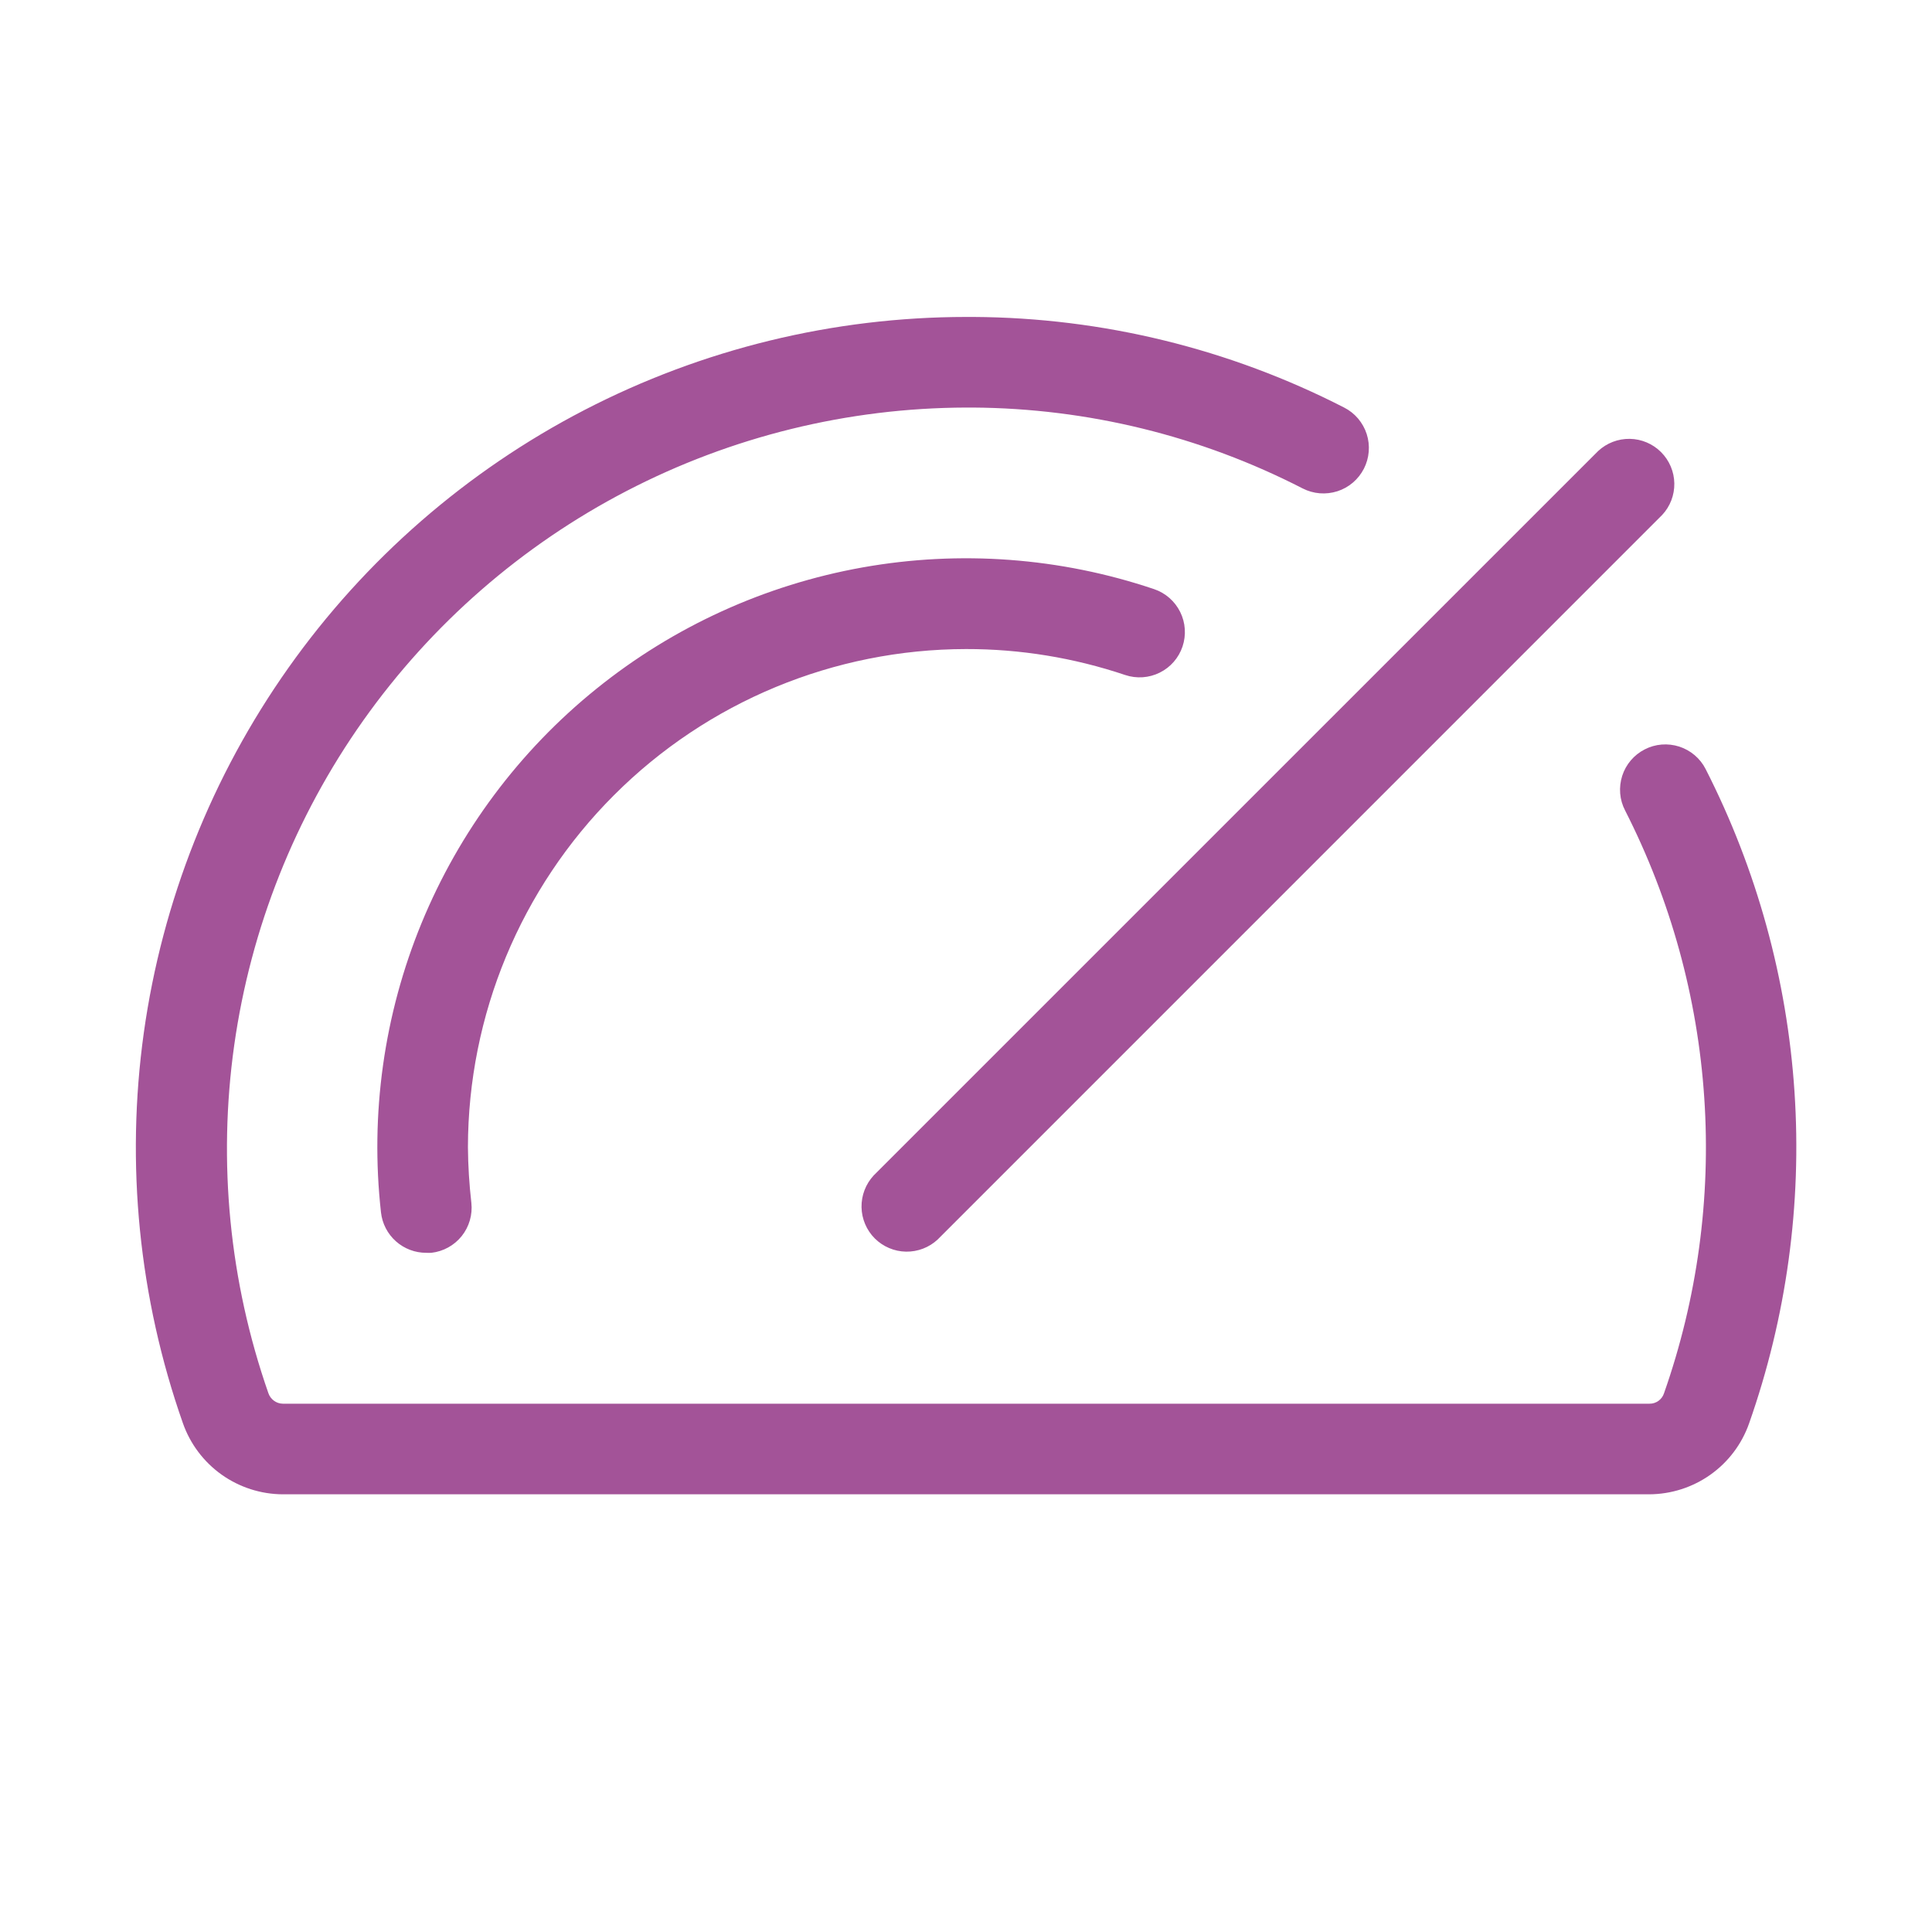 <svg width="40" height="40" viewBox="0 0 40 40" fill="none" xmlns="http://www.w3.org/2000/svg">
<path d="M18.088 24.337L33.088 9.338C33.266 9.172 33.501 9.082 33.744 9.086C33.987 9.09 34.219 9.189 34.39 9.36C34.562 9.532 34.661 9.764 34.665 10.007C34.669 10.25 34.579 10.485 34.413 10.662L19.413 25.663C19.236 25.828 19.001 25.918 18.758 25.914C18.515 25.91 18.283 25.811 18.111 25.64C17.94 25.468 17.841 25.236 17.837 24.993C17.833 24.75 17.923 24.515 18.088 24.337ZM20.001 13.438C21.121 13.436 22.233 13.618 23.295 13.975C23.53 14.054 23.788 14.037 24.011 13.926C24.234 13.816 24.404 13.621 24.483 13.385C24.562 13.149 24.545 12.892 24.434 12.669C24.323 12.446 24.129 12.276 23.893 12.197C21.951 11.542 19.875 11.388 17.857 11.748C15.839 12.109 13.945 12.972 12.35 14.259C10.754 15.545 9.509 17.214 8.729 19.109C7.949 21.005 7.66 23.066 7.888 25.103C7.914 25.334 8.024 25.546 8.197 25.7C8.37 25.854 8.594 25.939 8.826 25.938C8.861 25.94 8.896 25.94 8.931 25.938C9.178 25.91 9.403 25.786 9.559 25.592C9.714 25.398 9.786 25.15 9.759 24.903C9.715 24.52 9.691 24.135 9.688 23.75C9.692 21.016 10.779 18.395 12.713 16.462C14.646 14.528 17.267 13.441 20.001 13.438ZM35.313 15.922C35.257 15.812 35.18 15.715 35.086 15.635C34.992 15.555 34.883 15.495 34.766 15.457C34.649 15.42 34.526 15.405 34.403 15.415C34.28 15.425 34.16 15.459 34.051 15.516C33.941 15.572 33.844 15.649 33.764 15.743C33.684 15.837 33.624 15.945 33.586 16.063C33.549 16.18 33.534 16.303 33.544 16.426C33.554 16.549 33.588 16.669 33.645 16.778C34.589 18.631 35.147 20.656 35.285 22.731C35.424 24.805 35.14 26.887 34.451 28.848C34.43 28.911 34.39 28.965 34.336 29.004C34.283 29.042 34.218 29.063 34.152 29.062H5.854C5.788 29.061 5.723 29.039 5.67 28.999C5.617 28.96 5.577 28.905 5.556 28.842C4.75 26.533 4.508 24.064 4.849 21.642C5.191 19.219 6.107 16.914 7.52 14.918C8.934 12.921 10.804 11.291 12.975 10.164C15.146 9.037 17.555 8.445 20.001 8.438H20.142C22.518 8.453 24.857 9.026 26.971 10.113C27.081 10.169 27.201 10.203 27.324 10.213C27.448 10.223 27.571 10.208 27.689 10.171C27.807 10.133 27.916 10.072 28.01 9.992C28.104 9.912 28.181 9.814 28.238 9.704C28.294 9.594 28.328 9.474 28.338 9.351C28.348 9.228 28.334 9.104 28.296 8.986C28.258 8.868 28.197 8.76 28.117 8.665C28.037 8.571 27.939 8.494 27.829 8.438C25.454 7.22 22.826 6.577 20.157 6.562H20.001C17.253 6.564 14.545 7.224 12.104 8.487C9.664 9.75 7.562 11.58 5.974 13.823C4.386 16.066 3.359 18.657 2.978 21.378C2.598 24.1 2.875 26.873 3.787 29.466C3.937 29.894 4.217 30.266 4.587 30.53C4.957 30.793 5.4 30.936 5.854 30.938H34.146C34.599 30.936 35.041 30.795 35.411 30.533C35.781 30.271 36.061 29.901 36.212 29.473C36.987 27.271 37.308 24.935 37.153 22.605C36.999 20.276 36.373 18.002 35.313 15.922Z" fill="#A35398"/>
</svg>
